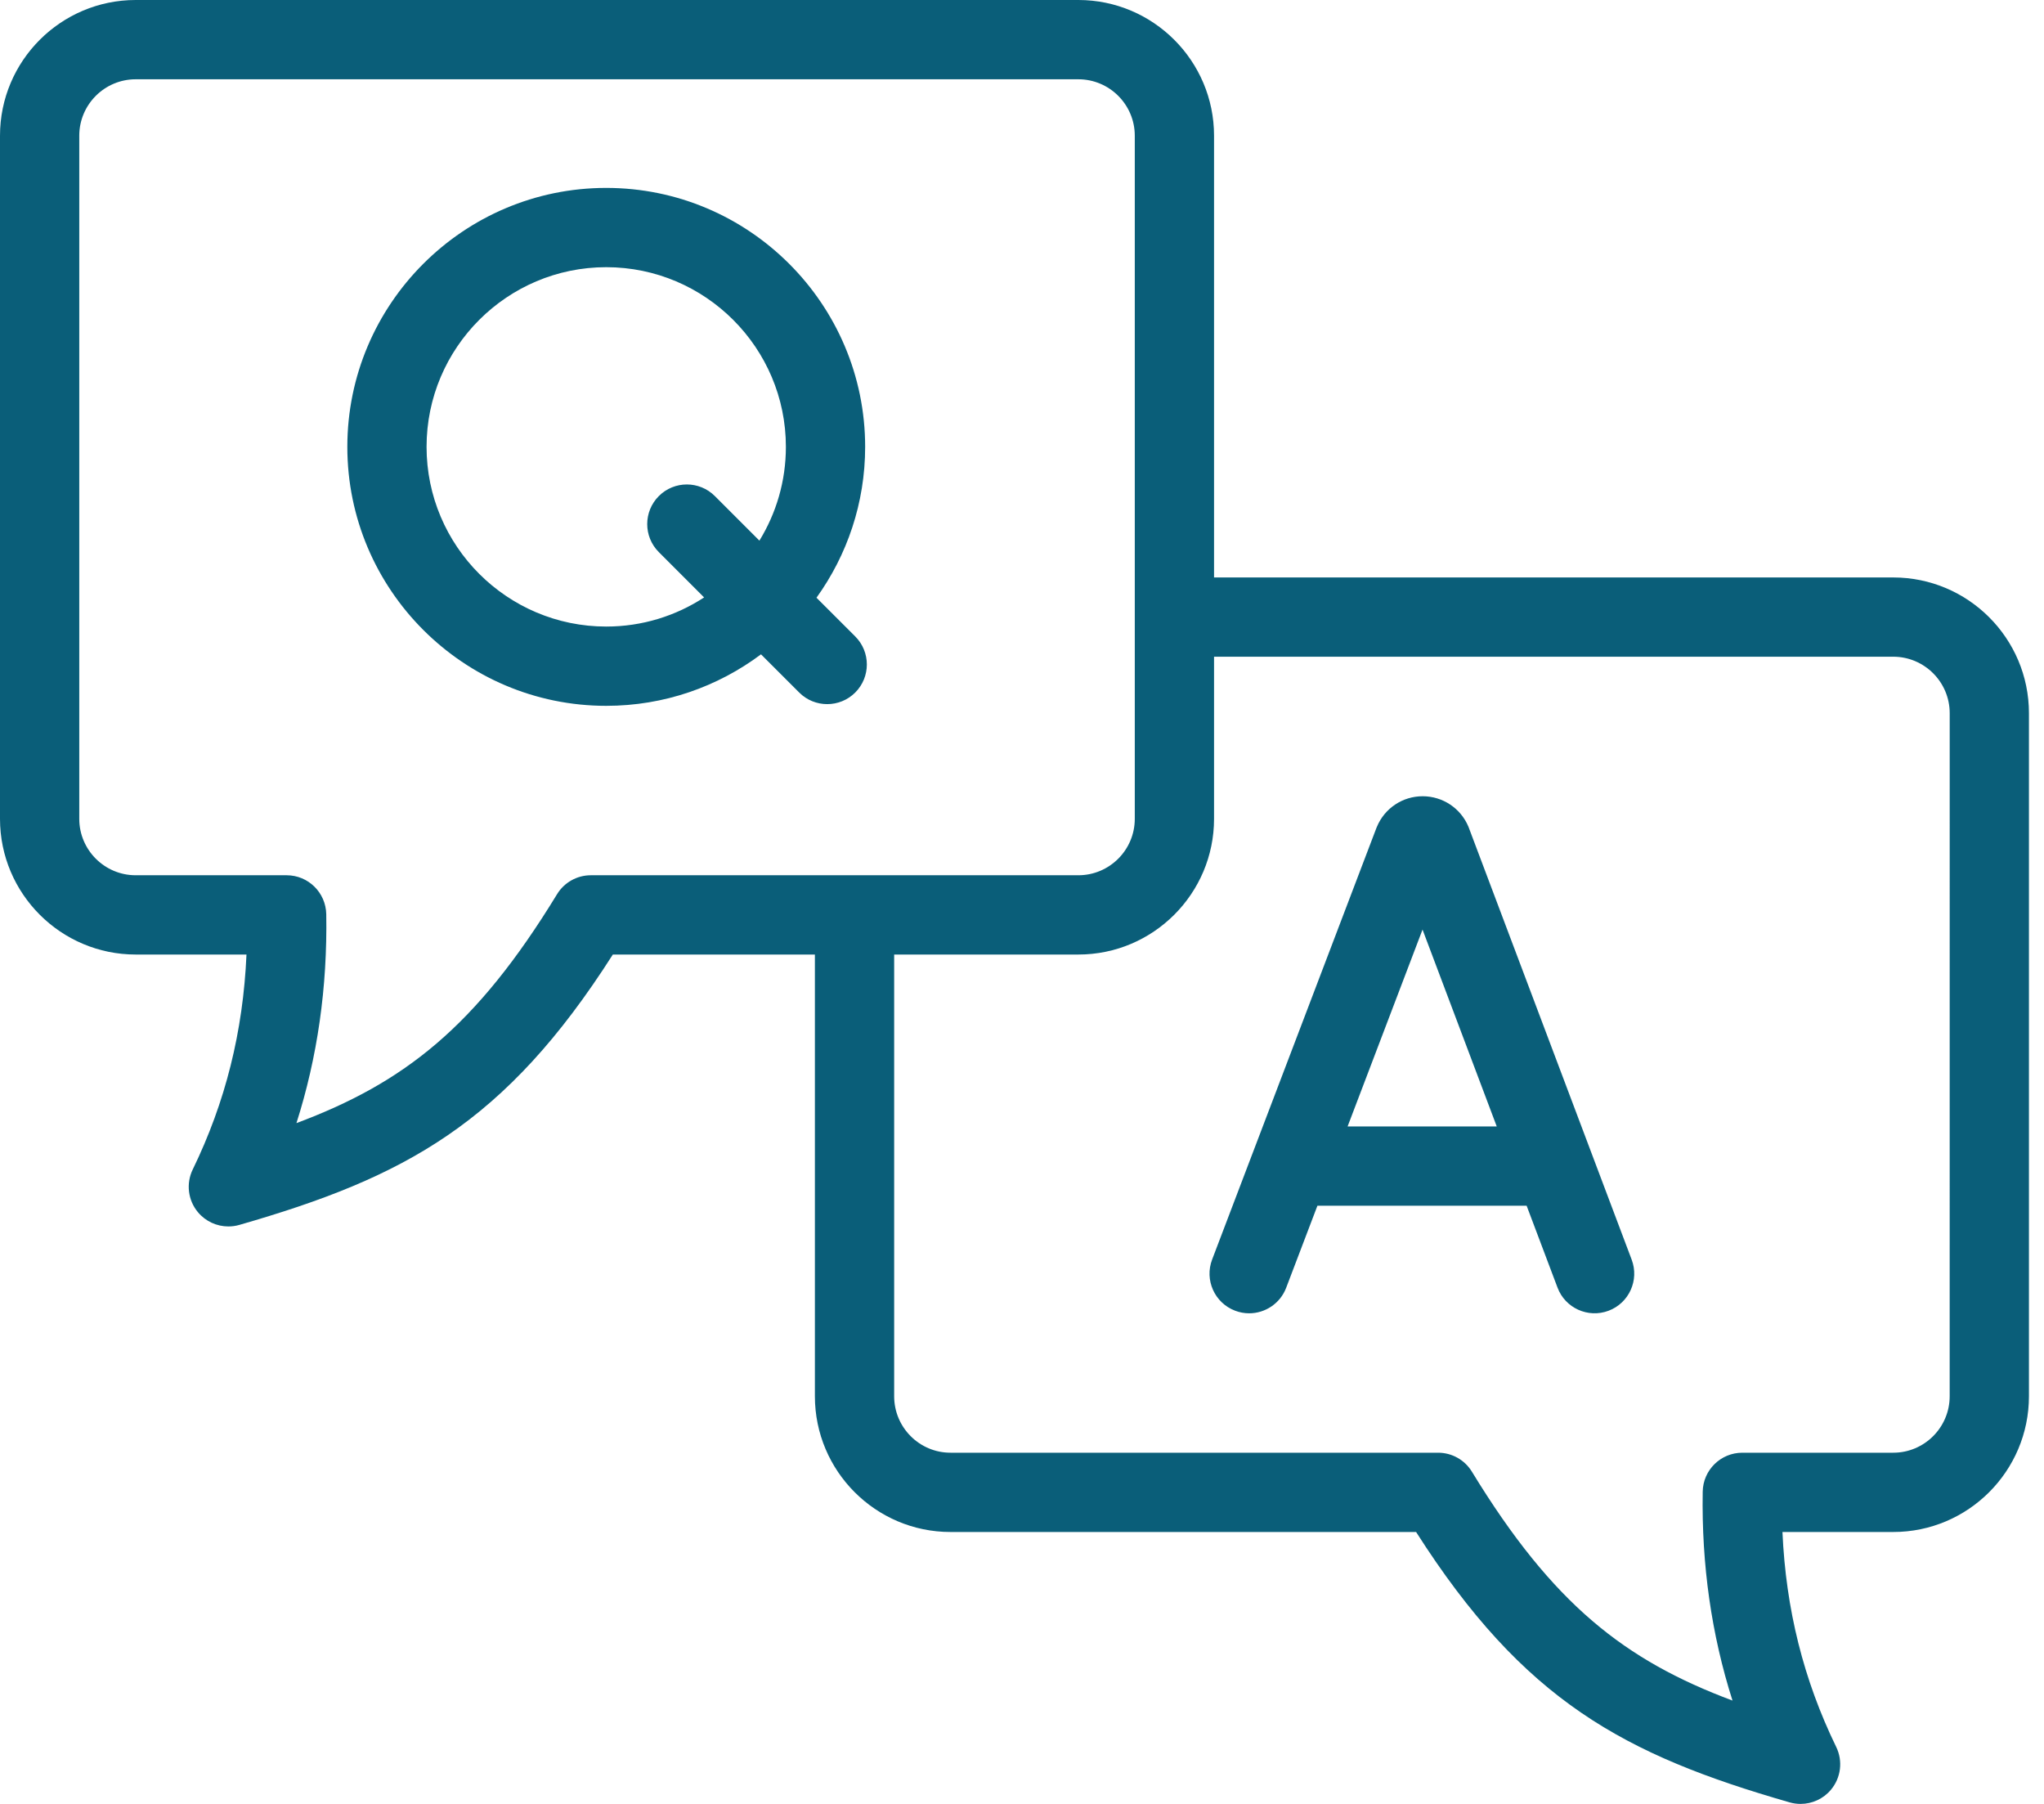 <svg width="68" height="60" viewBox="0 0 68 60" fill="none" xmlns="http://www.w3.org/2000/svg">
<path d="M62.985 19.207H40.389V4.514C40.389 2.025 38.364 0 35.875 0H4.514C2.025 0 0 2.025 0 4.514V27.235C0 29.724 2.025 31.749 4.514 31.749H8.2C8.087 34.316 7.498 36.666 6.412 38.898C6.184 39.366 6.253 39.925 6.588 40.323C6.842 40.626 7.214 40.793 7.597 40.793C7.719 40.793 7.841 40.777 7.962 40.742C13.468 39.158 16.803 37.372 20.388 31.749H27.11V46.441C27.11 48.931 29.134 50.956 31.621 50.956H47.111C50.697 56.579 54.031 58.365 59.537 59.949C59.658 59.983 59.78 60 59.902 60C60.285 60 60.657 59.833 60.911 59.53C61.246 59.132 61.315 58.573 61.087 58.105C60.001 55.873 59.412 53.523 59.299 50.956H62.985C65.474 50.956 67.499 48.931 67.499 46.441V23.721C67.499 21.232 65.474 19.207 62.985 19.207ZM19.656 29.112C19.197 29.112 18.77 29.351 18.531 29.744C15.837 34.157 13.443 36.017 9.862 37.356C10.561 35.166 10.894 32.84 10.854 30.409C10.841 29.689 10.255 29.112 9.535 29.112H4.514C3.479 29.112 2.637 28.27 2.637 27.235V4.514C2.637 3.479 3.479 2.637 4.514 2.637H35.875C36.91 2.637 37.752 3.479 37.752 4.514V27.235C37.752 28.27 36.91 29.112 35.875 29.112H19.656ZM64.862 46.441C64.862 47.477 64.02 48.319 62.985 48.319H57.964C57.244 48.319 56.658 48.896 56.646 49.615C56.605 52.046 56.938 54.373 57.637 56.563C54.056 55.224 51.663 53.364 48.968 48.951C48.729 48.558 48.303 48.319 47.843 48.319H31.621C30.587 48.319 29.747 47.477 29.747 46.441V31.749H35.875C38.364 31.749 40.389 29.724 40.389 27.235V21.843H62.985C64.02 21.843 64.863 22.686 64.863 23.721L64.862 46.441Z" fill="#0A5E79"/>
<path d="M28.452 21.169L27.163 19.881C28.18 18.466 28.782 16.734 28.782 14.863C28.782 10.114 24.917 6.25 20.168 6.25C15.419 6.25 11.555 10.114 11.555 14.863C11.555 19.613 15.419 23.477 20.168 23.477C22.097 23.477 23.88 22.839 25.317 21.764L26.588 23.034C26.845 23.292 27.182 23.42 27.52 23.42C27.857 23.42 28.195 23.291 28.452 23.034C28.967 22.519 28.967 21.684 28.452 21.169ZM20.168 20.84C16.872 20.84 14.191 18.159 14.191 14.863C14.191 11.568 16.872 8.887 20.168 8.887C23.463 8.887 26.145 11.568 26.145 14.863C26.145 16.006 25.822 17.073 25.264 17.982L23.782 16.5C23.267 15.985 22.433 15.985 21.918 16.5C21.403 17.015 21.403 17.85 21.918 18.364L23.424 19.871C22.487 20.483 21.369 20.84 20.168 20.84Z" fill="#0A5E79"/>
<path d="M48.869 27.542C48.864 27.528 48.858 27.514 48.853 27.5C48.596 26.883 47.998 26.485 47.33 26.484H47.33C46.662 26.484 46.064 26.883 45.807 27.5C45.801 27.512 45.796 27.525 45.791 27.538L40.325 41.894C40.066 42.574 40.407 43.336 41.088 43.595C41.242 43.654 41.401 43.682 41.557 43.682C42.088 43.682 42.589 43.358 42.789 42.832L43.828 40.104H50.788L51.816 42.828C52.072 43.509 52.833 43.853 53.514 43.597C54.196 43.34 54.54 42.579 54.283 41.898L48.869 27.542ZM44.832 37.467L47.325 30.919L49.794 37.467H44.832Z" fill="#0A5E79"/>
</svg>
